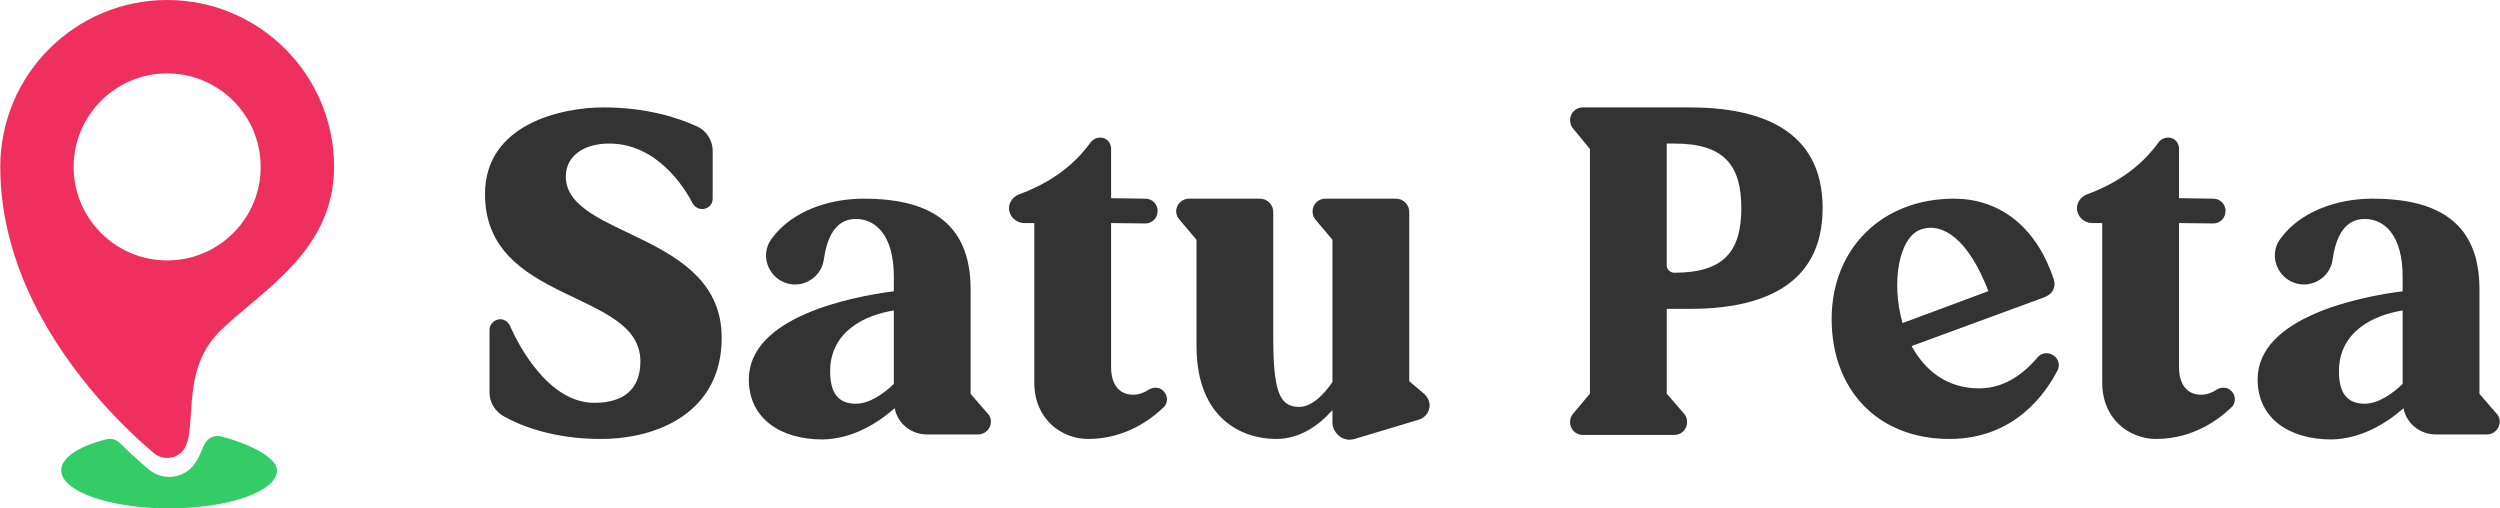 <?xml version="1.0" encoding="UTF-8"?>
<!DOCTYPE svg PUBLIC "-//W3C//DTD SVG 1.1//EN" "http://www.w3.org/Graphics/SVG/1.1/DTD/svg11.dtd">
<!-- Creator: CorelDRAW -->
<svg xmlns="http://www.w3.org/2000/svg" xml:space="preserve" width="536px" height="109px" version="1.1" shape-rendering="geometricPrecision" text-rendering="geometricPrecision" image-rendering="optimizeQuality" fill-rule="evenodd" clip-rule="evenodd"
viewBox="0 0 410.03 83.4"
 xmlns:xlink="http://www.w3.org/1999/xlink"
 xmlns:xodm="http://www.corel.com/coreldraw/odm/2003">
 <g id="Layer_x0020_1">
  <g id="_2498568163232">
   <g>
    <path fill="#EF305E" d="M27.38 12.04c8.47,0 15.34,6.87 15.34,15.34 0,8.47 -6.87,15.34 -15.34,15.34 -8.47,0 -15.34,-6.87 -15.34,-15.34 0,-8.47 6.87,-15.34 15.34,-15.34zm27.38 15.34c0,14.04 -12.29,20.51 -18.8,27.02 -6.94,6.94 -3.09,17.14 -6.36,19.91 -1.28,1.08 -3.15,1.08 -4.43,0 -4.25,-3.59 -13.64,-12.42 -19.68,-24.65 -3.22,-6.54 -5.49,-14.06 -5.49,-22.28 0,-15.12 12.26,-27.38 27.38,-27.38 15.12,0 27.38,12.26 27.38,27.38z"/>
    <path fill="#33CC66" fill-rule="nonzero" d="M45.4 77.15c0,3.45 -7.92,6.25 -17.7,6.25 -9.77,0 -17.7,-2.8 -17.7,-6.25 0,-2.1 2.92,-3.95 7.39,-5.08 0.83,-0.21 1.64,0.01 2.24,0.61 1.86,1.83 3.5,3.29 4.72,4.32 0.94,0.8 2.13,1.23 3.35,1.23 1.23,0 2.42,-0.43 3.36,-1.23 1.42,-1.21 1.74,-2.76 2.5,-4.22 0.52,-0.98 1.61,-1.47 2.69,-1.19 4.69,1.23 9.15,3.49 9.15,5.56z"/>
   </g>
   <path fill="#333333" fill-rule="nonzero" d="M92.78 28.96c0,-3.34 2.9,-5.41 7.12,-5.41 7.85,0 12.38,7.26 13.71,9.85 0.3,0.52 0.89,0.89 1.48,0.89l0.07 0c0.97,0 1.71,-0.74 1.71,-1.7l0 -7.86c0,-1.7 -1.04,-3.33 -2.59,-4 -2.89,-1.33 -8.08,-3.11 -15.34,-3.11 -6.6,0 -19.42,2.59 -19.42,14.23 0,18.08 25.49,15.63 25.49,27.42 0,4.59 -2.74,6.81 -7.56,6.81 -7.55,0 -12.45,-9.48 -13.85,-12.67 -0.3,-0.59 -0.89,-1.04 -1.56,-1.04 -0.96,0 -1.78,0.82 -1.78,1.71l0 10.3c0,1.63 0.89,3.11 2.37,3.93 2.74,1.55 8.15,3.7 15.86,3.7 9.49,0 19.86,-4.44 19.86,-16.6 0,-17.41 -25.57,-16.37 -25.57,-26.45zm66.4 35.64l0 -17.19 0 0c0,0 0,0 0,0l0 0 0 0c0,-11.34 -7.41,-14.82 -17.56,-14.82 -5.85,0 -11.86,2.15 -15.04,6.52 -2.37,3.11 -0.08,7.56 3.85,7.56l0 0c2.37,-0.03 4.37,-1.81 4.67,-4.1 0.52,-3.55 1.85,-6.65 5.26,-6.65 3.19,0 6.23,2.6 6.23,9.49l0 2.37c-6.97,0.89 -23.79,4.22 -23.79,14.45 0,6.52 5.33,9.86 12.08,9.86 4.89,-0.08 8.96,-2.6 11.85,-5.12 0.45,2.45 2.67,4.3 5.27,4.3l8.44 0c1.12,0 2.08,-0.96 2.08,-2.07l0 0c0,-0.52 -0.15,-0.97 -0.52,-1.34l-2.82 -3.26zm-23.04 -3.69c0,-6.58 5.78,-9.24 10.45,-9.98l0 12.05c-1.78,1.71 -4.08,3.25 -6.23,3.25 -2.89,0 -4.22,-1.76 -4.22,-5.32zm54.69 3.25c-0.6,-0.67 -1.63,-0.74 -2.45,-0.23 -0.67,0.45 -1.55,0.82 -2.52,0.82 -2.44,0 -3.63,-1.85 -3.63,-4.52l0 -23.64 5.63 0.07c1.11,0 2,-0.89 2,-2.07l0 0c0,-1.11 -0.89,-2 -2,-2l-5.63 -0.08c0,-4.66 0,-8.07 0,-8.07 0,-0.74 -0.37,-1.41 -1.04,-1.71 -0.81,-0.37 -1.78,-0.07 -2.29,0.59 -1.71,2.38 -5.12,6.16 -11.86,8.6 -0.89,0.37 -1.56,1.26 -1.56,2.22l0 0c0,1.34 1.11,2.38 2.37,2.45l1.78 0 0 26.16c0,6.15 4.6,9.26 8.82,9.26 6.15,0 10.38,-3.26 12.38,-5.18 0.74,-0.67 0.74,-1.86 0.07,-2.6l-0.07 -0.07zm42.83 0.52l-2.52 -2.15 0 -27.72c0,-1.26 -0.96,-2.22 -2.22,-2.22l-11.56 0c-1.19,0 -2.08,0.96 -2.08,2.07l0 0c0,0.52 0.15,0.97 0.45,1.34l2.81 3.33 0 23.34c-1.48,2.15 -3.41,4.08 -5.48,4.08 -3.26,0 -4.23,-2.67 -4.23,-11.49l0 0 0 -20.45c0,-1.26 -0.96,-2.22 -2.22,-2.22l-11.63 0c-1.11,0 -2.08,0.96 -2.08,2.07 0,0.52 0.22,0.97 0.52,1.34l2.82 3.33 0 17.42 0 0c0,12.08 7.63,15.26 13.04,15.26 3.93,0 7.04,-2.22 9.26,-4.74l0 2.07c0,0.89 0.52,1.78 1.26,2.3 0.74,0.52 1.56,0.6 2.37,0.37l10.6 -3.18c1.11,-0.38 1.78,-1.41 1.71,-2.52 -0.08,-0.67 -0.37,-1.19 -0.82,-1.63zm43.5 -47.06l-17.56 0c-1.19,0 -2.08,0.96 -2.08,2.07l0 0c0,0.52 0.15,0.97 0.45,1.34l2.81 3.41 0 40.14 -2.81 3.34c-0.3,0.37 -0.45,0.82 -0.45,1.34l0 0c0,1.11 0.89,2.09 2.08,2.09l15.04 0c1.19,0 2.08,-0.98 2.08,-2.09l0 0c0,-0.52 -0.15,-0.97 -0.45,-1.34l-2.89 -3.34 0 -13.91 3.78 0c11.41,0 21.79,-3.56 21.79,-16.53 0,-12.96 -10.38,-16.52 -21.79,-16.52zm-2.52 27.12c-0.67,0 -1.26,-0.52 -1.26,-1.18l0 -20.01 1.26 0c8.3,0 10.97,3.7 10.97,10.59 0,6.9 -2.67,10.6 -10.97,10.6zm61.95 13.43c-0.81,-0.44 -1.85,-0.21 -2.37,0.44 -1.55,1.85 -4.81,5.1 -9.56,5.1 -5.41,0 -8.96,-3.02 -11.11,-6.94l21.93 -8.06 0 0 0.08 -0.08c1.11,-0.37 1.7,-1.62 1.33,-2.73 -3.04,-9.24 -9.41,-13.31 -16.38,-13.31 -11.85,0 -20.08,8.21 -20.08,19.75l0 0c0,11.52 7.48,19.67 19.34,19.67 10.75,0 15.86,-7.63 17.71,-11.25 0.52,-0.96 0.08,-2.15 -0.89,-2.59zm-21.49 -20.54c3.56,-1.19 7.78,1.62 11.04,10.13l-14.07 5.24c-1.93,-6.65 -0.6,-14.13 3.03,-15.37zm50.91 26.53c-0.59,-0.67 -1.63,-0.74 -2.44,-0.23 -0.67,0.45 -1.56,0.82 -2.52,0.82 -2.45,0 -3.63,-1.85 -3.63,-4.52l0 -23.64 5.63 0.07c1.11,0 2,-0.89 2,-2.07l0 0c0,-1.11 -0.89,-2 -2,-2l-5.63 -0.08c0,-4.66 0,-8.07 0,-8.07 0,-0.74 -0.37,-1.41 -1.04,-1.71 -0.82,-0.37 -1.78,-0.07 -2.3,0.59 -1.7,2.38 -5.11,6.16 -11.85,8.6 -0.89,0.37 -1.56,1.26 -1.56,2.22l0 0c0,1.34 1.11,2.38 2.37,2.45l1.78 0 0 26.16c0,6.15 4.59,9.26 8.82,9.26 6.15,0 10.37,-3.26 12.37,-5.18 0.74,-0.67 0.74,-1.86 0.08,-2.6l-0.08 -0.07zm40.69 0.44l0 -17.19 0 0c0,0 0,0 0,0l0 0 0 0c0,-11.34 -7.41,-14.82 -17.56,-14.82 -5.86,0 -11.86,2.15 -15.05,6.52 -2.37,3.11 -0.07,7.56 3.86,7.56l0 0c2.37,-0.03 4.37,-1.81 4.66,-4.1 0.52,-3.55 1.86,-6.65 5.27,-6.65 3.18,0 6.22,2.6 6.22,9.49l0 2.37c-6.97,0.89 -23.79,4.22 -23.79,14.45 0,6.52 5.34,9.86 12.08,9.86 4.89,-0.08 8.97,-2.6 11.86,-5.12 0.44,2.45 2.67,4.3 5.26,4.3l8.45 0c1.11,0 2.07,-0.96 2.07,-2.07l0 0c0,-0.52 -0.15,-0.97 -0.52,-1.34l-2.81 -3.26zm-23.05 -3.69c0,-6.58 5.78,-9.24 10.45,-9.98l0 12.05c-1.78,1.71 -4.08,3.25 -6.22,3.25 -2.89,0 -4.23,-1.76 -4.23,-5.32z"/>
  </g>
 </g>
</svg>
